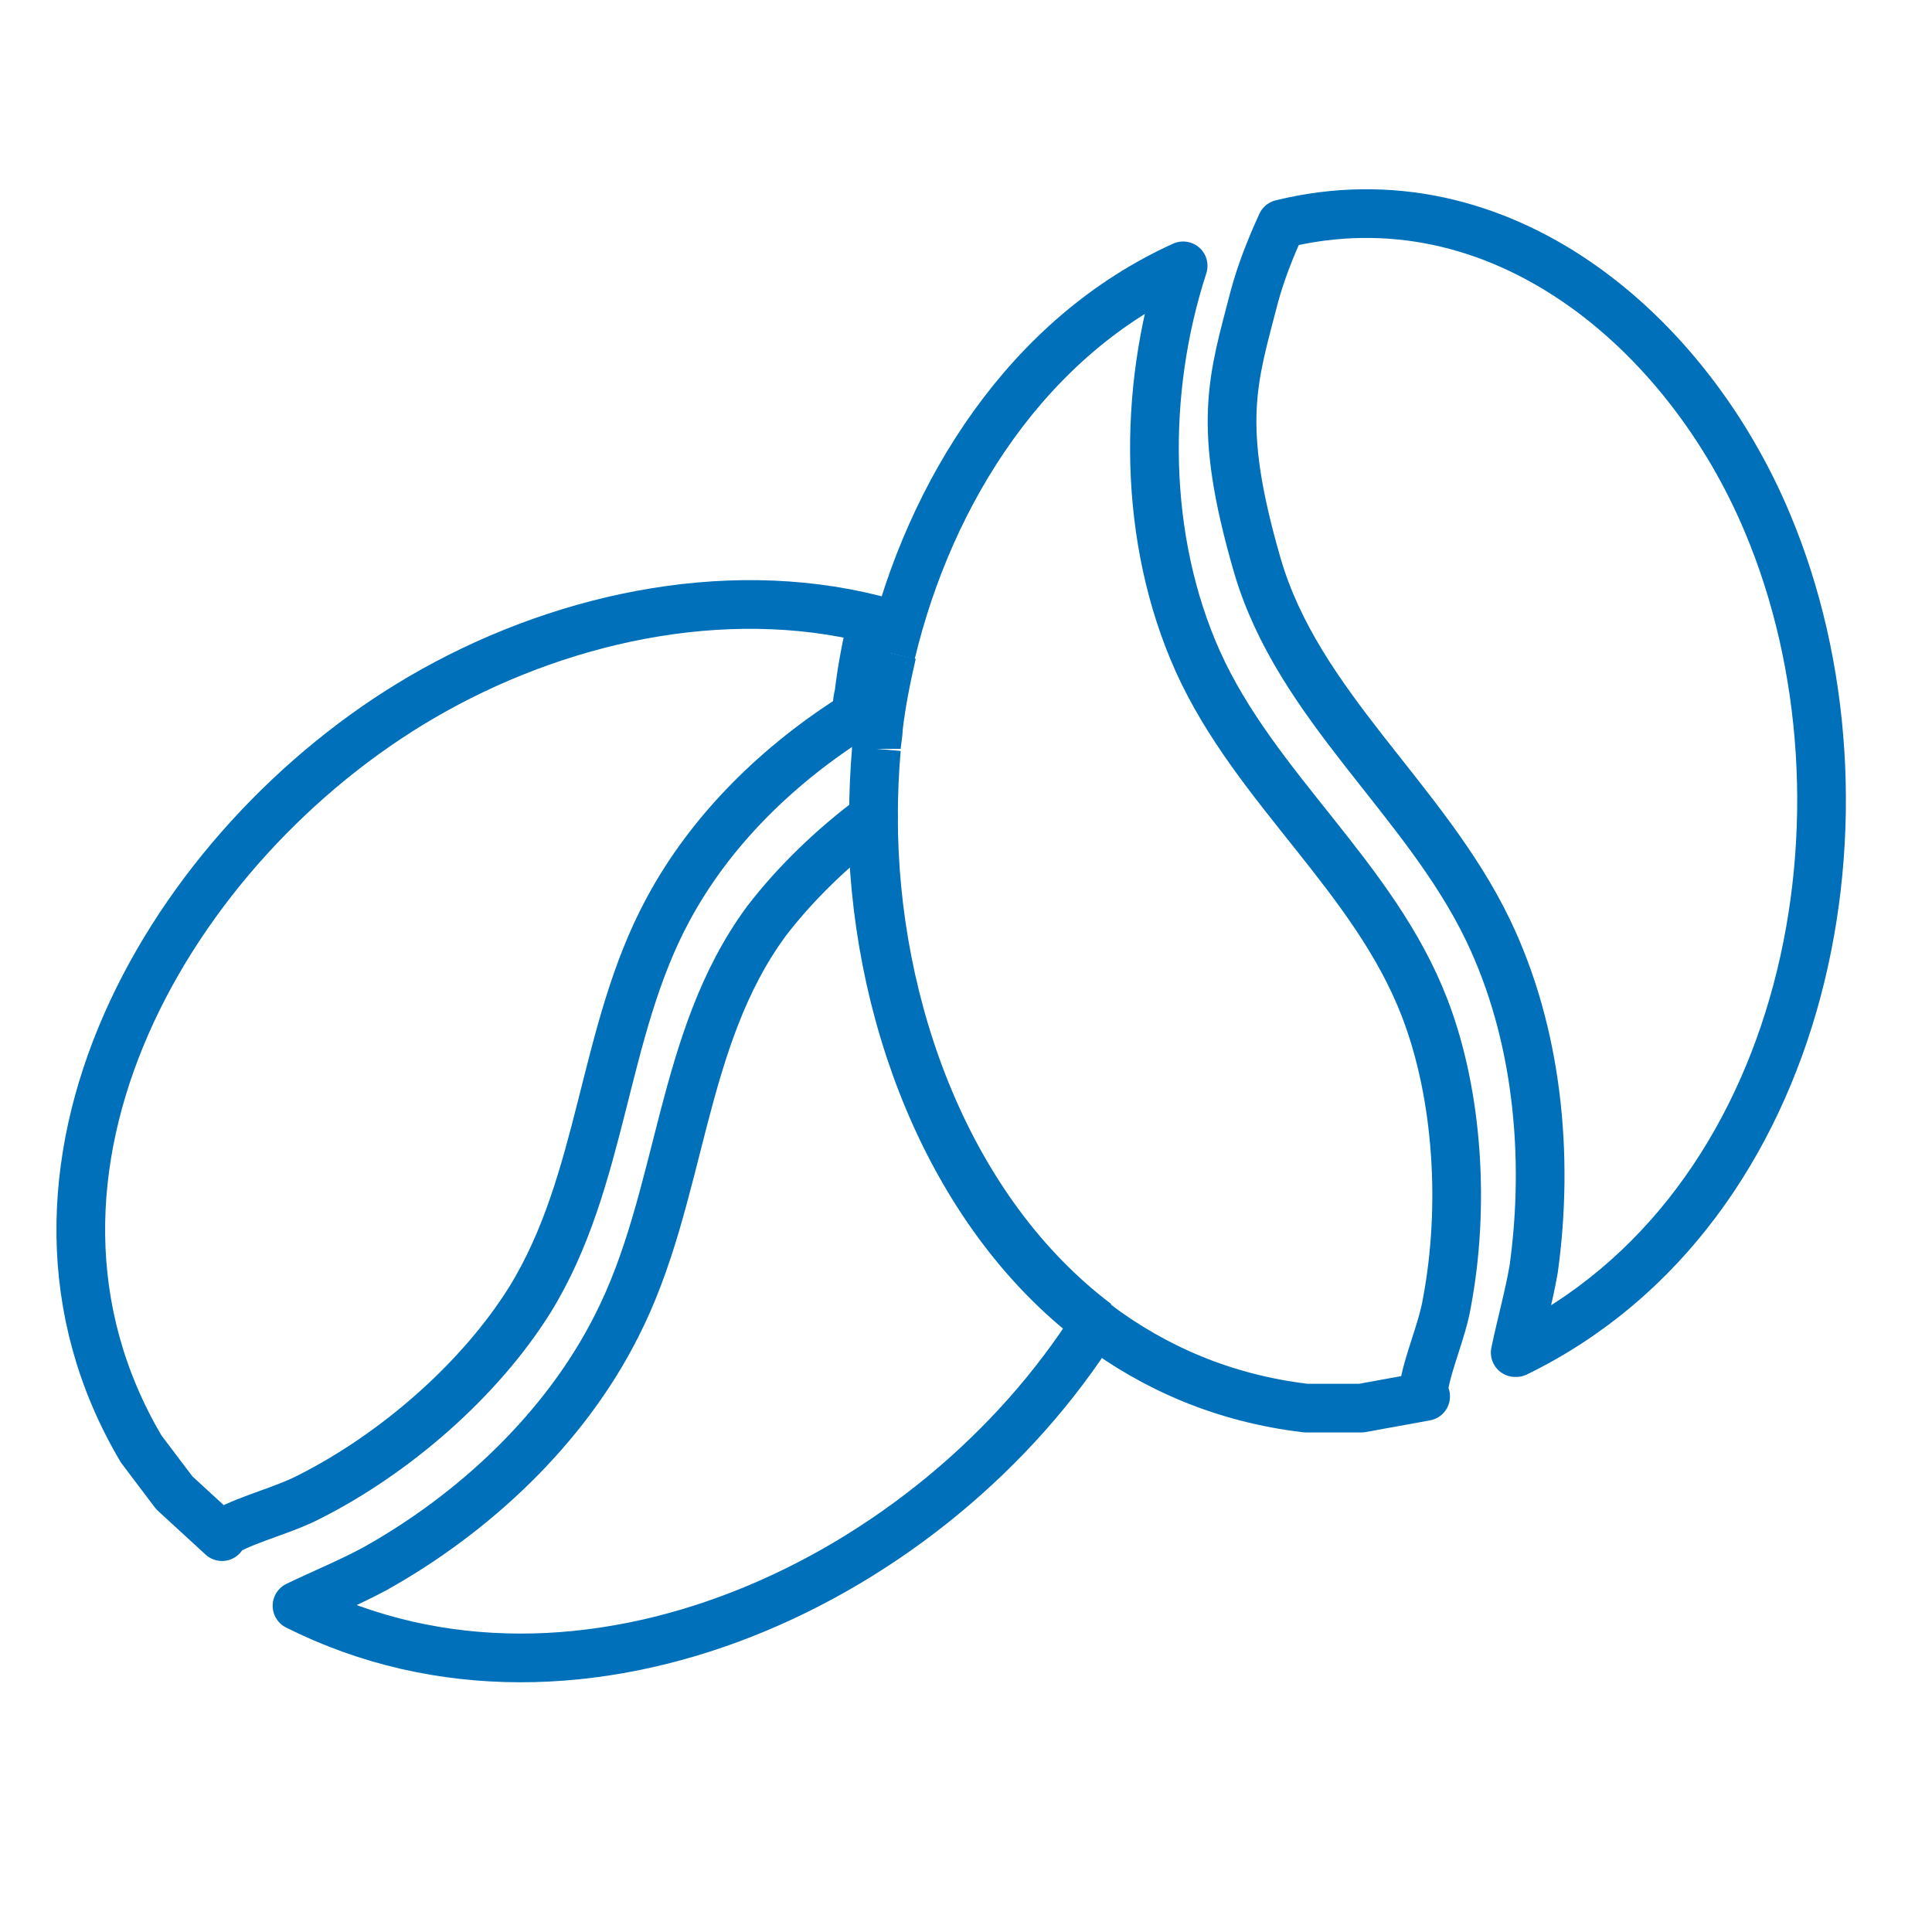 <?xml version="1.0" encoding="UTF-8"?>
<svg id="Calque_1" xmlns="http://www.w3.org/2000/svg" version="1.1" viewBox="0 0 198.4 198.4">
  <!-- Generator: Adobe Illustrator 29.4.0, SVG Export Plug-In . SVG Version: 2.1.0 Build 152)  -->
  <defs>
    <style>
      .st0 {
        stroke-miterlimit: 10;
      }

      .st0, .st1, .st2 {
        fill: none;
        stroke: #0070ba;
        stroke-width: 5px;
      }

      .st1, .st2 {
        stroke-linejoin: round;
      }

      .st2 {
        stroke-linecap: round;
      }
    </style>
  </defs>
  <path class="st2" d="M155.6,138.9c.6-2.9,1.4-5.7,1.9-8.6,1.6-11.6.4-24.2-4.7-34.8-6.5-13.5-19.5-23-23.7-37.5s-2.5-19-.3-27.5c.7-2.6,1.7-5.1,2.8-7.5,22.5-5.5,41.7,11.1,49.9,30.7,12.3,29.2,4.4,70.5-25.8,85.2h-.1Z"/>
  <g>
    <path class="st1" d="M112.6,136c6,4.5,13.1,7.6,21.5,8.6h5.7l6.6-1.2c-.1-.2-.2-.5-.2-.8.4-2.7,1.9-5.9,2.4-8.9,1.8-9.6,1.2-21.1-2.3-30.2-5.2-13.5-17.4-22.5-23.3-35.6-5.6-12.5-5.7-27.7-1.5-40.6-15.9,7.2-26,23.1-30,39.8"/>
    <path class="st0" d="M90,76.9c-.2,2.3-.3,4.7-.3,7"/>
    <path class="st2" d="M89.7,63.6c-15.5-3.9-32.7,0-46.4,8-25.7,15-45.6,48.8-28.8,77.2l3.4,4.5,4.9,4.5c.1-.2.2-.5.5-.6,2.4-1.3,5.8-2.1,8.5-3.5,8.7-4.4,17.4-11.9,22.6-20.2,7.6-12.3,7.4-27.5,14.2-40.1,4.4-8.2,11.4-15,19.4-20,0-.7,0-1.4.2-2.1.3-2.6.8-5.1,1.4-7.7h.1Z"/>
    <path class="st0" d="M91.6,67.1c-.6,2.6-1.1,5.1-1.4,7.7,0,.7-.2,1.4-.2,2.1"/>
    <path class="st1" d="M89.7,83.9c-4.2,3.1-8.1,6.9-11,10.7-9,12.2-8.6,28.3-15.4,41.6-5.3,10.5-14.6,19.2-24.8,24.9-2.6,1.4-5.3,2.5-8,3.8,29.3,14.7,65.5-2.8,82-29-15.2-11.5-22.9-32.4-22.9-52h0Z"/>
    <path class="st0" d="M89.7,83.9c0,19.7,7.7,40.5,22.9,52"/>
  </g>
</svg>